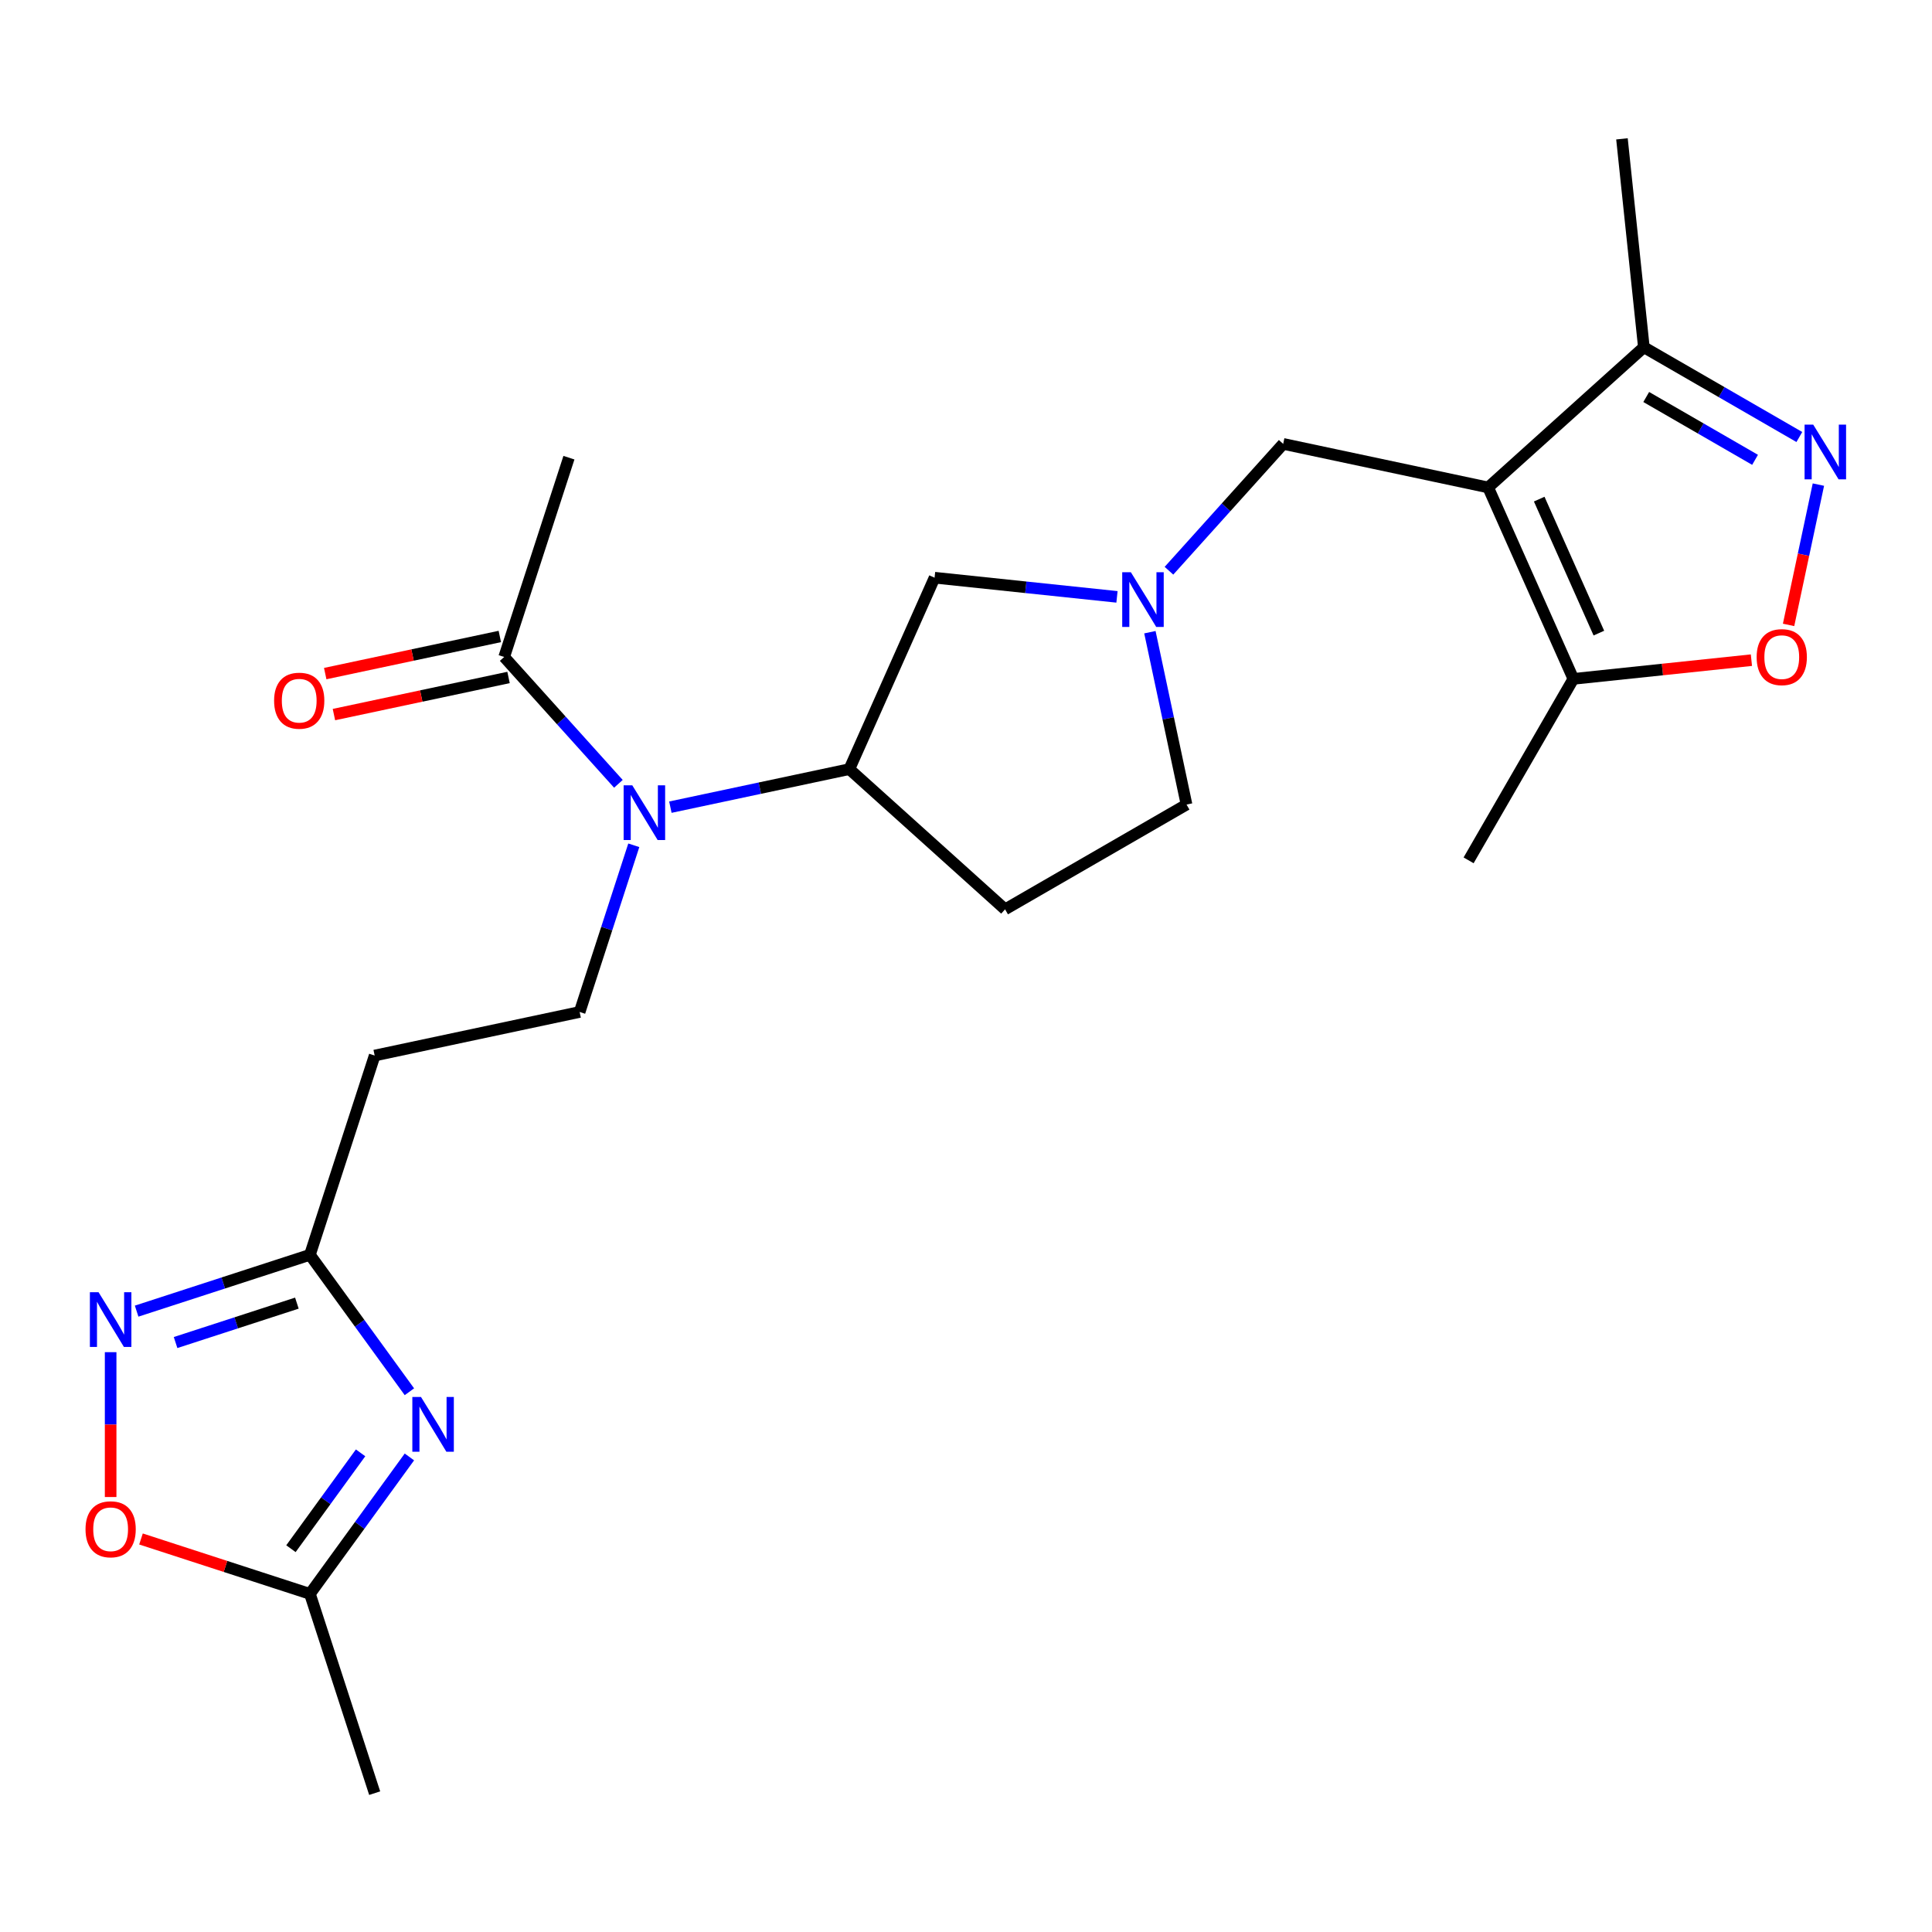 <?xml version='1.0' encoding='iso-8859-1'?>
<svg version='1.1' baseProfile='full'
              xmlns='http://www.w3.org/2000/svg'
                      xmlns:rdkit='http://www.rdkit.org/xml'
                      xmlns:xlink='http://www.w3.org/1999/xlink'
                  xml:space='preserve'
width='1000px' height='1000px' viewBox='0 0 1000 1000'>
<!-- END OF HEADER -->
<rect style='opacity:1.0;fill:#FFFFFF;stroke:none' width='1000' height='1000' x='0' y='0'> </rect>
<path class='bond-5' d='M 770.26,252.303 L 814.374,351.384' style='fill:none;fill-rule:evenodd;stroke:#000000;stroke-width:6px;stroke-linecap:butt;stroke-linejoin:miter;stroke-opacity:1' />
<path class='bond-5' d='M 796.693,258.342 L 827.573,327.699' style='fill:none;fill-rule:evenodd;stroke:#000000;stroke-width:6px;stroke-linecap:butt;stroke-linejoin:miter;stroke-opacity:1' />
<path class='bond-6' d='M 770.26,252.303 L 850.86,179.73' style='fill:none;fill-rule:evenodd;stroke:#000000;stroke-width:6px;stroke-linecap:butt;stroke-linejoin:miter;stroke-opacity:1' />
<path class='bond-12' d='M 770.26,252.303 L 664.172,229.753' style='fill:none;fill-rule:evenodd;stroke:#000000;stroke-width:6px;stroke-linecap:butt;stroke-linejoin:miter;stroke-opacity:1' />
<path class='bond-0' d='M 211.908,720.368 L 186.162,684.932' style='fill:none;fill-rule:evenodd;stroke:#0000FF;stroke-width:6px;stroke-linecap:butt;stroke-linejoin:miter;stroke-opacity:1' />
<path class='bond-0' d='M 186.162,684.932 L 160.416,649.496' style='fill:none;fill-rule:evenodd;stroke:#000000;stroke-width:6px;stroke-linecap:butt;stroke-linejoin:miter;stroke-opacity:1' />
<path class='bond-9' d='M 211.908,754.111 L 186.162,789.548' style='fill:none;fill-rule:evenodd;stroke:#0000FF;stroke-width:6px;stroke-linecap:butt;stroke-linejoin:miter;stroke-opacity:1' />
<path class='bond-9' d='M 186.162,789.548 L 160.416,824.984' style='fill:none;fill-rule:evenodd;stroke:#000000;stroke-width:6px;stroke-linecap:butt;stroke-linejoin:miter;stroke-opacity:1' />
<path class='bond-9' d='M 186.635,751.992 L 168.613,776.798' style='fill:none;fill-rule:evenodd;stroke:#0000FF;stroke-width:6px;stroke-linecap:butt;stroke-linejoin:miter;stroke-opacity:1' />
<path class='bond-9' d='M 168.613,776.798 L 150.591,801.603' style='fill:none;fill-rule:evenodd;stroke:#000000;stroke-width:6px;stroke-linecap:butt;stroke-linejoin:miter;stroke-opacity:1' />
<path class='bond-1' d='M 931.336,226.193 L 891.098,202.961' style='fill:none;fill-rule:evenodd;stroke:#0000FF;stroke-width:6px;stroke-linecap:butt;stroke-linejoin:miter;stroke-opacity:1' />
<path class='bond-1' d='M 891.098,202.961 L 850.86,179.73' style='fill:none;fill-rule:evenodd;stroke:#000000;stroke-width:6px;stroke-linecap:butt;stroke-linejoin:miter;stroke-opacity:1' />
<path class='bond-1' d='M 908.419,238.009 L 880.252,221.747' style='fill:none;fill-rule:evenodd;stroke:#0000FF;stroke-width:6px;stroke-linecap:butt;stroke-linejoin:miter;stroke-opacity:1' />
<path class='bond-1' d='M 880.252,221.747 L 852.085,205.485' style='fill:none;fill-rule:evenodd;stroke:#000000;stroke-width:6px;stroke-linecap:butt;stroke-linejoin:miter;stroke-opacity:1' />
<path class='bond-24' d='M 941.201,250.83 L 933.484,287.139' style='fill:none;fill-rule:evenodd;stroke:#0000FF;stroke-width:6px;stroke-linecap:butt;stroke-linejoin:miter;stroke-opacity:1' />
<path class='bond-24' d='M 933.484,287.139 L 925.766,323.447' style='fill:none;fill-rule:evenodd;stroke:#FF0000;stroke-width:6px;stroke-linecap:butt;stroke-linejoin:miter;stroke-opacity:1' />
<path class='bond-2' d='M 70.718,678.64 L 115.567,664.068' style='fill:none;fill-rule:evenodd;stroke:#0000FF;stroke-width:6px;stroke-linecap:butt;stroke-linejoin:miter;stroke-opacity:1' />
<path class='bond-2' d='M 115.567,664.068 L 160.416,649.496' style='fill:none;fill-rule:evenodd;stroke:#000000;stroke-width:6px;stroke-linecap:butt;stroke-linejoin:miter;stroke-opacity:1' />
<path class='bond-2' d='M 90.876,694.898 L 122.27,684.698' style='fill:none;fill-rule:evenodd;stroke:#0000FF;stroke-width:6px;stroke-linecap:butt;stroke-linejoin:miter;stroke-opacity:1' />
<path class='bond-2' d='M 122.27,684.698 L 153.664,674.497' style='fill:none;fill-rule:evenodd;stroke:#000000;stroke-width:6px;stroke-linecap:butt;stroke-linejoin:miter;stroke-opacity:1' />
<path class='bond-10' d='M 57.266,699.882 L 57.266,737.371' style='fill:none;fill-rule:evenodd;stroke:#0000FF;stroke-width:6px;stroke-linecap:butt;stroke-linejoin:miter;stroke-opacity:1' />
<path class='bond-10' d='M 57.266,737.371 L 57.266,774.859' style='fill:none;fill-rule:evenodd;stroke:#FF0000;stroke-width:6px;stroke-linecap:butt;stroke-linejoin:miter;stroke-opacity:1' />
<path class='bond-3' d='M 160.416,649.496 L 193.931,546.346' style='fill:none;fill-rule:evenodd;stroke:#000000;stroke-width:6px;stroke-linecap:butt;stroke-linejoin:miter;stroke-opacity:1' />
<path class='bond-4' d='M 906.526,341.698 L 860.45,346.541' style='fill:none;fill-rule:evenodd;stroke:#FF0000;stroke-width:6px;stroke-linecap:butt;stroke-linejoin:miter;stroke-opacity:1' />
<path class='bond-4' d='M 860.45,346.541 L 814.374,351.384' style='fill:none;fill-rule:evenodd;stroke:#000000;stroke-width:6px;stroke-linecap:butt;stroke-linejoin:miter;stroke-opacity:1' />
<path class='bond-20' d='M 814.374,351.384 L 760.145,445.311' style='fill:none;fill-rule:evenodd;stroke:#000000;stroke-width:6px;stroke-linecap:butt;stroke-linejoin:miter;stroke-opacity:1' />
<path class='bond-23' d='M 850.86,179.73 L 839.523,71.866' style='fill:none;fill-rule:evenodd;stroke:#000000;stroke-width:6px;stroke-linecap:butt;stroke-linejoin:miter;stroke-opacity:1' />
<path class='bond-7' d='M 346.986,417.788 L 393.304,407.942' style='fill:none;fill-rule:evenodd;stroke:#0000FF;stroke-width:6px;stroke-linecap:butt;stroke-linejoin:miter;stroke-opacity:1' />
<path class='bond-7' d='M 393.304,407.942 L 439.622,398.097' style='fill:none;fill-rule:evenodd;stroke:#000000;stroke-width:6px;stroke-linecap:butt;stroke-linejoin:miter;stroke-opacity:1' />
<path class='bond-13' d='M 320.083,405.707 L 290.522,372.877' style='fill:none;fill-rule:evenodd;stroke:#0000FF;stroke-width:6px;stroke-linecap:butt;stroke-linejoin:miter;stroke-opacity:1' />
<path class='bond-13' d='M 290.522,372.877 L 260.962,340.047' style='fill:none;fill-rule:evenodd;stroke:#000000;stroke-width:6px;stroke-linecap:butt;stroke-linejoin:miter;stroke-opacity:1' />
<path class='bond-15' d='M 328.052,437.518 L 314.036,480.657' style='fill:none;fill-rule:evenodd;stroke:#0000FF;stroke-width:6px;stroke-linecap:butt;stroke-linejoin:miter;stroke-opacity:1' />
<path class='bond-15' d='M 314.036,480.657 L 300.019,523.796' style='fill:none;fill-rule:evenodd;stroke:#000000;stroke-width:6px;stroke-linecap:butt;stroke-linejoin:miter;stroke-opacity:1' />
<path class='bond-8' d='M 605.051,295.413 L 634.612,262.583' style='fill:none;fill-rule:evenodd;stroke:#0000FF;stroke-width:6px;stroke-linecap:butt;stroke-linejoin:miter;stroke-opacity:1' />
<path class='bond-8' d='M 634.612,262.583 L 664.172,229.753' style='fill:none;fill-rule:evenodd;stroke:#000000;stroke-width:6px;stroke-linecap:butt;stroke-linejoin:miter;stroke-opacity:1' />
<path class='bond-16' d='M 578.148,308.939 L 530.942,303.977' style='fill:none;fill-rule:evenodd;stroke:#0000FF;stroke-width:6px;stroke-linecap:butt;stroke-linejoin:miter;stroke-opacity:1' />
<path class='bond-16' d='M 530.942,303.977 L 483.736,299.016' style='fill:none;fill-rule:evenodd;stroke:#000000;stroke-width:6px;stroke-linecap:butt;stroke-linejoin:miter;stroke-opacity:1' />
<path class='bond-19' d='M 595.186,327.224 L 604.668,371.832' style='fill:none;fill-rule:evenodd;stroke:#0000FF;stroke-width:6px;stroke-linecap:butt;stroke-linejoin:miter;stroke-opacity:1' />
<path class='bond-19' d='M 604.668,371.832 L 614.149,416.441' style='fill:none;fill-rule:evenodd;stroke:#000000;stroke-width:6px;stroke-linecap:butt;stroke-linejoin:miter;stroke-opacity:1' />
<path class='bond-22' d='M 160.416,824.984 L 193.931,928.134' style='fill:none;fill-rule:evenodd;stroke:#000000;stroke-width:6px;stroke-linecap:butt;stroke-linejoin:miter;stroke-opacity:1' />
<path class='bond-26' d='M 160.416,824.984 L 116.697,810.779' style='fill:none;fill-rule:evenodd;stroke:#000000;stroke-width:6px;stroke-linecap:butt;stroke-linejoin:miter;stroke-opacity:1' />
<path class='bond-26' d='M 116.697,810.779 L 72.978,796.574' style='fill:none;fill-rule:evenodd;stroke:#FF0000;stroke-width:6px;stroke-linecap:butt;stroke-linejoin:miter;stroke-opacity:1' />
<path class='bond-11' d='M 439.622,398.097 L 483.736,299.016' style='fill:none;fill-rule:evenodd;stroke:#000000;stroke-width:6px;stroke-linecap:butt;stroke-linejoin:miter;stroke-opacity:1' />
<path class='bond-25' d='M 439.622,398.097 L 520.222,470.67' style='fill:none;fill-rule:evenodd;stroke:#000000;stroke-width:6px;stroke-linecap:butt;stroke-linejoin:miter;stroke-opacity:1' />
<path class='bond-18' d='M 258.707,329.438 L 213.519,339.043' style='fill:none;fill-rule:evenodd;stroke:#000000;stroke-width:6px;stroke-linecap:butt;stroke-linejoin:miter;stroke-opacity:1' />
<path class='bond-18' d='M 213.519,339.043 L 168.33,348.648' style='fill:none;fill-rule:evenodd;stroke:#FF0000;stroke-width:6px;stroke-linecap:butt;stroke-linejoin:miter;stroke-opacity:1' />
<path class='bond-18' d='M 263.217,350.656 L 218.029,360.261' style='fill:none;fill-rule:evenodd;stroke:#000000;stroke-width:6px;stroke-linecap:butt;stroke-linejoin:miter;stroke-opacity:1' />
<path class='bond-18' d='M 218.029,360.261 L 172.84,369.866' style='fill:none;fill-rule:evenodd;stroke:#FF0000;stroke-width:6px;stroke-linecap:butt;stroke-linejoin:miter;stroke-opacity:1' />
<path class='bond-21' d='M 260.962,340.047 L 294.477,236.897' style='fill:none;fill-rule:evenodd;stroke:#000000;stroke-width:6px;stroke-linecap:butt;stroke-linejoin:miter;stroke-opacity:1' />
<path class='bond-14' d='M 193.931,546.346 L 300.019,523.796' style='fill:none;fill-rule:evenodd;stroke:#000000;stroke-width:6px;stroke-linecap:butt;stroke-linejoin:miter;stroke-opacity:1' />
<path class='bond-17' d='M 520.222,470.67 L 614.149,416.441' style='fill:none;fill-rule:evenodd;stroke:#000000;stroke-width:6px;stroke-linecap:butt;stroke-linejoin:miter;stroke-opacity:1' />
<path  class='atom-1' d='M 217.906 723.08
L 227.186 738.08
Q 228.106 739.56, 229.586 742.24
Q 231.066 744.92, 231.146 745.08
L 231.146 723.08
L 234.906 723.08
L 234.906 751.4
L 231.026 751.4
L 221.066 735
Q 219.906 733.08, 218.666 730.88
Q 217.466 728.68, 217.106 728
L 217.106 751.4
L 213.426 751.4
L 213.426 723.08
L 217.906 723.08
' fill='#0000FF'/>
<path  class='atom-2' d='M 938.527 219.799
L 947.807 234.799
Q 948.727 236.279, 950.207 238.959
Q 951.687 241.639, 951.767 241.799
L 951.767 219.799
L 955.527 219.799
L 955.527 248.119
L 951.647 248.119
L 941.687 231.719
Q 940.527 229.799, 939.287 227.599
Q 938.087 225.399, 937.727 224.719
L 937.727 248.119
L 934.047 248.119
L 934.047 219.799
L 938.527 219.799
' fill='#0000FF'/>
<path  class='atom-3' d='M 51.006 668.851
L 60.286 683.851
Q 61.206 685.331, 62.686 688.011
Q 64.166 690.691, 64.246 690.851
L 64.246 668.851
L 68.006 668.851
L 68.006 697.171
L 64.126 697.171
L 54.166 680.771
Q 53.006 678.851, 51.766 676.651
Q 50.566 674.451, 50.206 673.771
L 50.206 697.171
L 46.526 697.171
L 46.526 668.851
L 51.006 668.851
' fill='#0000FF'/>
<path  class='atom-5' d='M 909.238 340.127
Q 909.238 333.327, 912.598 329.527
Q 915.958 325.727, 922.238 325.727
Q 928.518 325.727, 931.878 329.527
Q 935.238 333.327, 935.238 340.127
Q 935.238 347.007, 931.838 350.927
Q 928.438 354.807, 922.238 354.807
Q 915.998 354.807, 912.598 350.927
Q 909.238 347.047, 909.238 340.127
M 922.238 351.607
Q 926.558 351.607, 928.878 348.727
Q 931.238 345.807, 931.238 340.127
Q 931.238 334.567, 928.878 331.767
Q 926.558 328.927, 922.238 328.927
Q 917.918 328.927, 915.558 331.727
Q 913.238 334.527, 913.238 340.127
Q 913.238 345.847, 915.558 348.727
Q 917.918 351.607, 922.238 351.607
' fill='#FF0000'/>
<path  class='atom-8' d='M 327.274 406.487
L 336.554 421.487
Q 337.474 422.967, 338.954 425.647
Q 340.434 428.327, 340.514 428.487
L 340.514 406.487
L 344.274 406.487
L 344.274 434.807
L 340.394 434.807
L 330.434 418.407
Q 329.274 416.487, 328.034 414.287
Q 326.834 412.087, 326.474 411.407
L 326.474 434.807
L 322.794 434.807
L 322.794 406.487
L 327.274 406.487
' fill='#0000FF'/>
<path  class='atom-9' d='M 585.34 296.193
L 594.62 311.193
Q 595.54 312.673, 597.02 315.353
Q 598.5 318.033, 598.58 318.193
L 598.58 296.193
L 602.34 296.193
L 602.34 324.513
L 598.46 324.513
L 588.5 308.113
Q 587.34 306.193, 586.1 303.993
Q 584.9 301.793, 584.54 301.113
L 584.54 324.513
L 580.86 324.513
L 580.86 296.193
L 585.34 296.193
' fill='#0000FF'/>
<path  class='atom-11' d='M 44.266 791.549
Q 44.266 784.749, 47.626 780.949
Q 50.986 777.149, 57.266 777.149
Q 63.546 777.149, 66.906 780.949
Q 70.266 784.749, 70.266 791.549
Q 70.266 798.429, 66.866 802.349
Q 63.466 806.229, 57.266 806.229
Q 51.026 806.229, 47.626 802.349
Q 44.266 798.469, 44.266 791.549
M 57.266 803.029
Q 61.586 803.029, 63.906 800.149
Q 66.266 797.229, 66.266 791.549
Q 66.266 785.989, 63.906 783.189
Q 61.586 780.349, 57.266 780.349
Q 52.946 780.349, 50.586 783.149
Q 48.266 785.949, 48.266 791.549
Q 48.266 797.269, 50.586 800.149
Q 52.946 803.029, 57.266 803.029
' fill='#FF0000'/>
<path  class='atom-19' d='M 141.874 362.676
Q 141.874 355.876, 145.234 352.076
Q 148.594 348.276, 154.874 348.276
Q 161.154 348.276, 164.514 352.076
Q 167.874 355.876, 167.874 362.676
Q 167.874 369.556, 164.474 373.476
Q 161.074 377.356, 154.874 377.356
Q 148.634 377.356, 145.234 373.476
Q 141.874 369.596, 141.874 362.676
M 154.874 374.156
Q 159.194 374.156, 161.514 371.276
Q 163.874 368.356, 163.874 362.676
Q 163.874 357.116, 161.514 354.316
Q 159.194 351.476, 154.874 351.476
Q 150.554 351.476, 148.194 354.276
Q 145.874 357.076, 145.874 362.676
Q 145.874 368.396, 148.194 371.276
Q 150.554 374.156, 154.874 374.156
' fill='#FF0000'/>
</svg>
